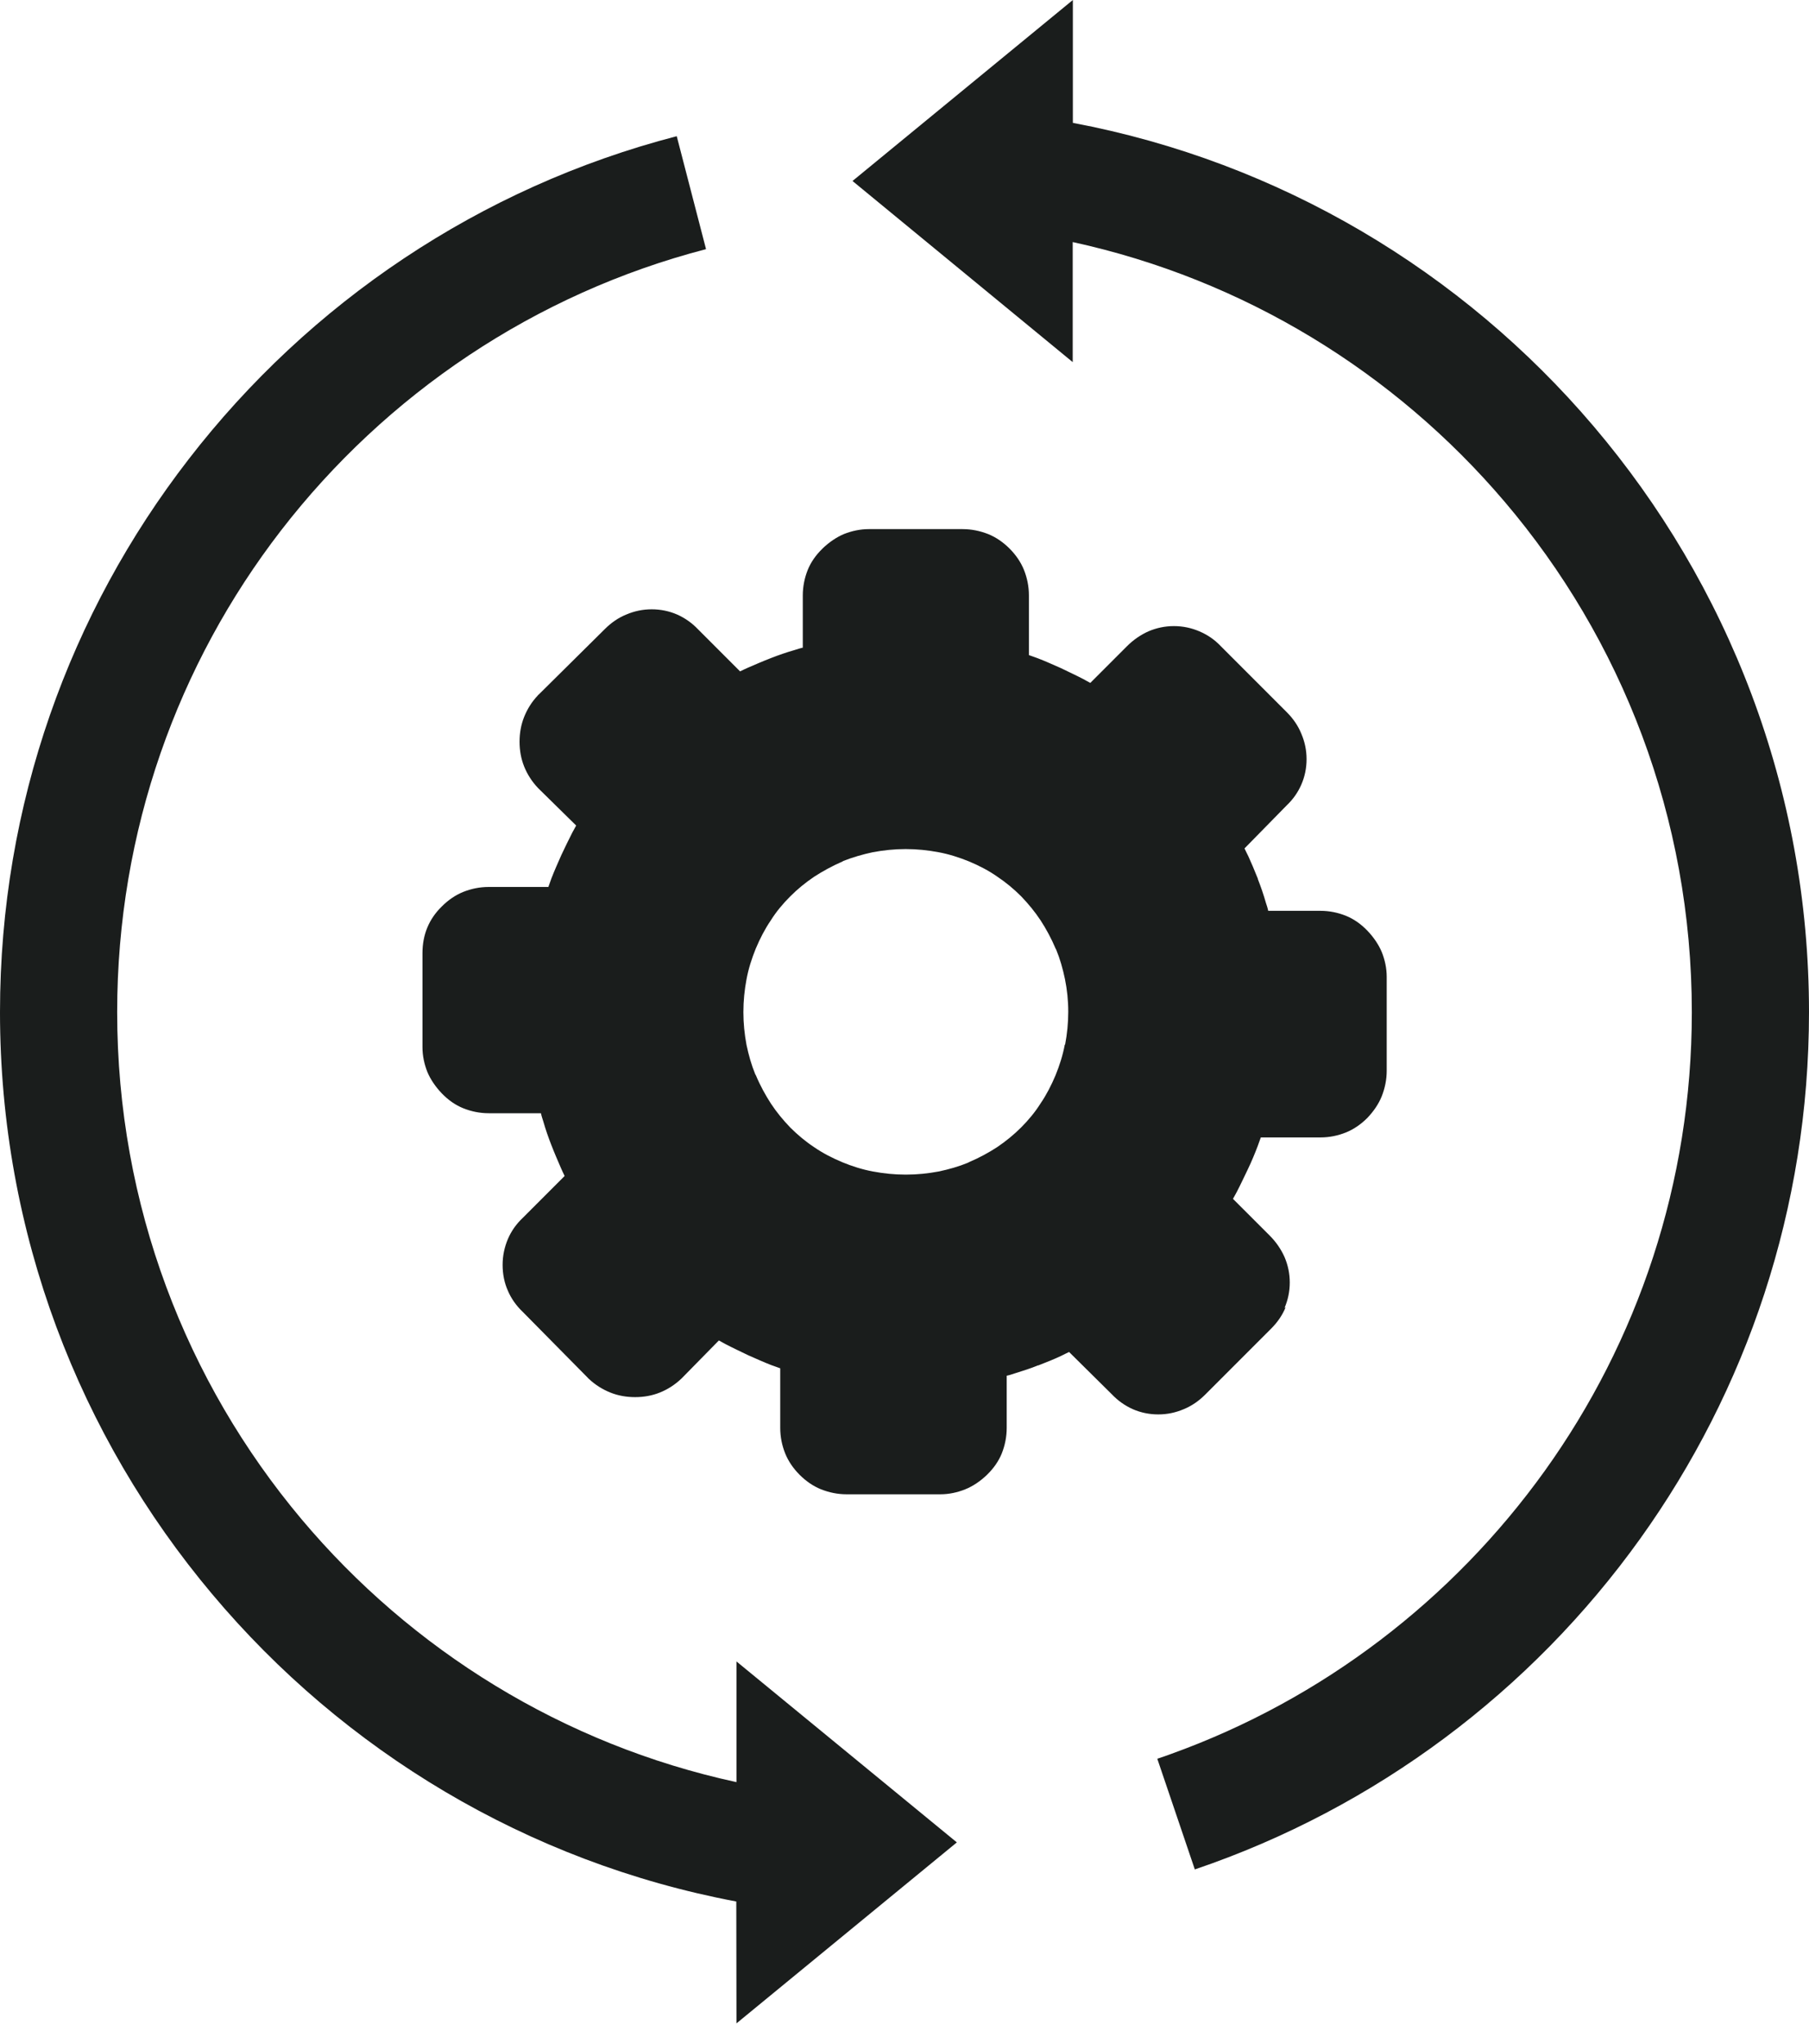 <svg width="62" height="70" viewBox="0 0 62 70" fill="none" xmlns="http://www.w3.org/2000/svg">
<path fill-rule="evenodd" clip-rule="evenodd" d="M44.063 44.774C43.956 45.039 43.787 45.287 43.567 45.507L41.316 47.758L41.305 47.769C41.085 47.989 40.837 48.158 40.572 48.266C40.295 48.384 40.008 48.446 39.698 48.446C39.387 48.446 39.094 48.384 38.823 48.266C38.558 48.147 38.316 47.978 38.107 47.758L36.641 46.308C36.55 46.348 36.46 46.398 36.375 46.438C36.127 46.556 35.868 46.658 35.62 46.754C35.608 46.765 35.597 46.765 35.58 46.765C35.332 46.867 35.067 46.951 34.779 47.041C34.689 47.07 34.599 47.103 34.503 47.12V48.908C34.503 49.219 34.441 49.512 34.334 49.783C34.226 50.048 34.057 50.29 33.837 50.505L33.815 50.527C33.595 50.736 33.346 50.905 33.081 51.012C32.811 51.12 32.523 51.182 32.23 51.182H29.015C28.704 51.182 28.417 51.12 28.14 51.012C27.875 50.905 27.627 50.736 27.407 50.516C27.187 50.296 27.018 50.048 26.911 49.783C26.803 49.512 26.741 49.224 26.741 48.908V46.867C26.64 46.827 26.544 46.799 26.442 46.76C26.177 46.658 25.918 46.539 25.647 46.421C25.382 46.291 25.123 46.173 24.875 46.043C24.796 46.004 24.716 45.953 24.638 45.913L23.38 47.194L23.352 47.222C23.131 47.431 22.883 47.589 22.618 47.696C22.353 47.803 22.066 47.854 21.767 47.854C21.468 47.854 21.18 47.803 20.915 47.696C20.65 47.589 20.402 47.436 20.182 47.228C20.17 47.216 20.159 47.216 20.159 47.205L17.914 44.932C17.694 44.723 17.519 44.475 17.407 44.21C17.288 43.945 17.226 43.646 17.226 43.324C17.226 43.014 17.288 42.721 17.407 42.439C17.525 42.163 17.694 41.926 17.914 41.717L19.352 40.279C19.302 40.177 19.262 40.092 19.223 40.002C19.116 39.754 19.003 39.495 18.896 39.218C18.794 38.959 18.698 38.682 18.619 38.406C18.591 38.316 18.557 38.22 18.54 38.13H16.752C16.442 38.13 16.149 38.068 15.878 37.96C15.613 37.853 15.37 37.684 15.156 37.464L15.133 37.441C14.925 37.221 14.755 36.973 14.648 36.719C14.541 36.449 14.479 36.161 14.479 35.868V32.653C14.479 32.015 14.699 31.479 15.145 31.045C15.365 30.825 15.613 30.656 15.878 30.549C16.149 30.442 16.436 30.38 16.752 30.38H18.794C18.834 30.278 18.862 30.182 18.901 30.081C19.003 29.816 19.121 29.556 19.24 29.285C19.369 29.015 19.488 28.761 19.617 28.513C19.657 28.434 19.708 28.355 19.747 28.276L18.467 27.018L18.439 26.99C18.23 26.77 18.072 26.521 17.965 26.256C17.858 25.991 17.807 25.704 17.807 25.405C17.807 25.106 17.858 24.818 17.965 24.553C18.072 24.288 18.224 24.04 18.433 23.82C18.444 23.808 18.444 23.797 18.456 23.797L20.729 21.547C20.949 21.327 21.197 21.157 21.462 21.05C21.738 20.932 22.026 20.87 22.336 20.87C22.646 20.87 22.94 20.932 23.21 21.05C23.476 21.169 23.718 21.338 23.927 21.558L25.365 22.996C25.467 22.945 25.551 22.906 25.642 22.866C25.89 22.759 26.149 22.646 26.426 22.539C26.685 22.438 26.961 22.342 27.238 22.263C27.339 22.235 27.424 22.201 27.514 22.184V20.396C27.514 20.086 27.576 19.792 27.683 19.522C27.791 19.256 27.96 19.014 28.18 18.8L28.202 18.777C28.422 18.568 28.671 18.399 28.924 18.292C29.195 18.185 29.483 18.123 29.776 18.123H32.991C33.301 18.123 33.589 18.185 33.865 18.292C34.13 18.399 34.379 18.568 34.599 18.788C34.819 19.008 34.988 19.256 35.095 19.522C35.202 19.792 35.264 20.08 35.264 20.396V22.438C35.366 22.477 35.462 22.506 35.563 22.545C35.828 22.646 36.088 22.765 36.358 22.883C36.623 23.013 36.883 23.131 37.131 23.261C37.21 23.301 37.289 23.352 37.368 23.391L38.626 22.133C38.846 21.913 39.094 21.744 39.359 21.625C39.636 21.507 39.923 21.445 40.233 21.445C40.544 21.445 40.831 21.507 41.108 21.625C41.384 21.744 41.621 21.902 41.841 22.133L44.092 24.384L44.103 24.395C44.323 24.615 44.492 24.863 44.599 25.128C44.718 25.405 44.78 25.692 44.78 26.003C44.78 26.313 44.718 26.606 44.599 26.877C44.481 27.148 44.312 27.384 44.092 27.593L42.653 29.06C42.693 29.15 42.743 29.24 42.783 29.325C42.885 29.55 42.992 29.799 43.099 30.069C43.11 30.081 43.11 30.092 43.11 30.109C43.212 30.368 43.307 30.645 43.386 30.921C43.415 31.011 43.449 31.107 43.465 31.197H45.254C45.564 31.197 45.857 31.259 46.128 31.367C46.393 31.474 46.635 31.643 46.85 31.863L46.872 31.886C47.081 32.105 47.25 32.354 47.357 32.608C47.465 32.878 47.527 33.166 47.527 33.459V36.674C47.527 36.984 47.465 37.272 47.357 37.549C47.25 37.814 47.081 38.062 46.861 38.293C46.641 38.513 46.393 38.682 46.128 38.789C45.857 38.897 45.569 38.959 45.254 38.959H43.212C43.172 39.06 43.144 39.156 43.104 39.258C43.003 39.523 42.896 39.782 42.766 40.053C42.636 40.318 42.518 40.578 42.388 40.826C42.349 40.905 42.298 40.984 42.258 41.063L43.516 42.32C43.736 42.54 43.905 42.789 44.024 43.054C44.142 43.33 44.204 43.618 44.204 43.928C44.204 44.238 44.142 44.526 44.024 44.802L44.063 44.774ZM25.235 65.13C18.072 63.782 11.777 59.964 7.271 54.6C2.73 49.202 0 42.247 0 34.666C0 27.542 2.408 20.971 6.464 15.731C10.598 10.379 16.448 6.413 23.194 4.665L24.198 8.534C18.326 10.057 13.232 13.509 9.628 18.174C6.109 22.731 4.016 28.451 4.016 34.666C4.016 41.283 6.391 47.34 10.328 52.028C14.095 56.512 19.302 59.755 25.241 61.041V56.907L32.794 63.105L25.241 69.304L25.235 65.13ZM36.77 4.208C43.866 5.545 50.11 9.301 54.611 14.592C59.219 20.007 62 27.018 62 34.666C62 41.395 59.857 47.623 56.213 52.705C52.473 57.922 47.154 61.927 40.95 64.031L40.307 62.135L39.664 60.24C39.822 60.189 39.98 60.133 40.132 60.077C45.327 58.21 49.783 54.786 52.947 50.375C56.117 45.953 57.984 40.532 57.984 34.672C57.984 27.994 55.57 21.885 51.565 17.181C47.803 12.759 42.642 9.572 36.765 8.291V12.403L29.218 6.199L36.77 0V4.208ZM36.612 34.655C36.612 35.044 36.573 35.416 36.505 35.778H36.494C36.426 36.144 36.313 36.494 36.178 36.827C36.031 37.176 35.862 37.504 35.665 37.791C35.478 38.09 35.247 38.366 34.999 38.615C34.74 38.874 34.474 39.088 34.176 39.291C33.888 39.478 33.561 39.658 33.211 39.805C33.2 39.816 33.183 39.816 33.172 39.827C32.856 39.957 32.517 40.053 32.168 40.126C31.801 40.194 31.434 40.233 31.045 40.233C30.656 40.233 30.284 40.194 29.923 40.126C29.556 40.059 29.206 39.946 28.873 39.81C28.524 39.664 28.197 39.495 27.909 39.297C27.61 39.1 27.334 38.868 27.085 38.62C26.837 38.361 26.617 38.096 26.42 37.797C26.234 37.509 26.053 37.182 25.907 36.832C25.895 36.821 25.895 36.804 25.884 36.793C25.754 36.477 25.659 36.139 25.585 35.789C25.517 35.422 25.478 35.056 25.478 34.666C25.478 34.277 25.517 33.905 25.585 33.544C25.653 33.177 25.766 32.828 25.901 32.495C26.048 32.145 26.217 31.818 26.414 31.53C26.6 31.231 26.832 30.955 27.08 30.707C27.339 30.447 27.604 30.233 27.903 30.03C28.191 29.844 28.518 29.663 28.868 29.511C28.879 29.5 28.896 29.5 28.907 29.488C29.235 29.359 29.573 29.263 29.917 29.189C30.284 29.122 30.65 29.082 31.04 29.082C31.429 29.082 31.801 29.122 32.162 29.189C32.529 29.257 32.878 29.37 33.211 29.505C33.561 29.652 33.888 29.821 34.176 30.024C34.474 30.222 34.751 30.453 34.999 30.701C35.247 30.96 35.467 31.226 35.665 31.525C35.851 31.812 36.031 32.139 36.178 32.489C36.189 32.5 36.189 32.517 36.2 32.529C36.33 32.844 36.426 33.183 36.499 33.533C36.573 33.899 36.612 34.266 36.612 34.655Z" fill="#1A1D1C"/>
</svg>
